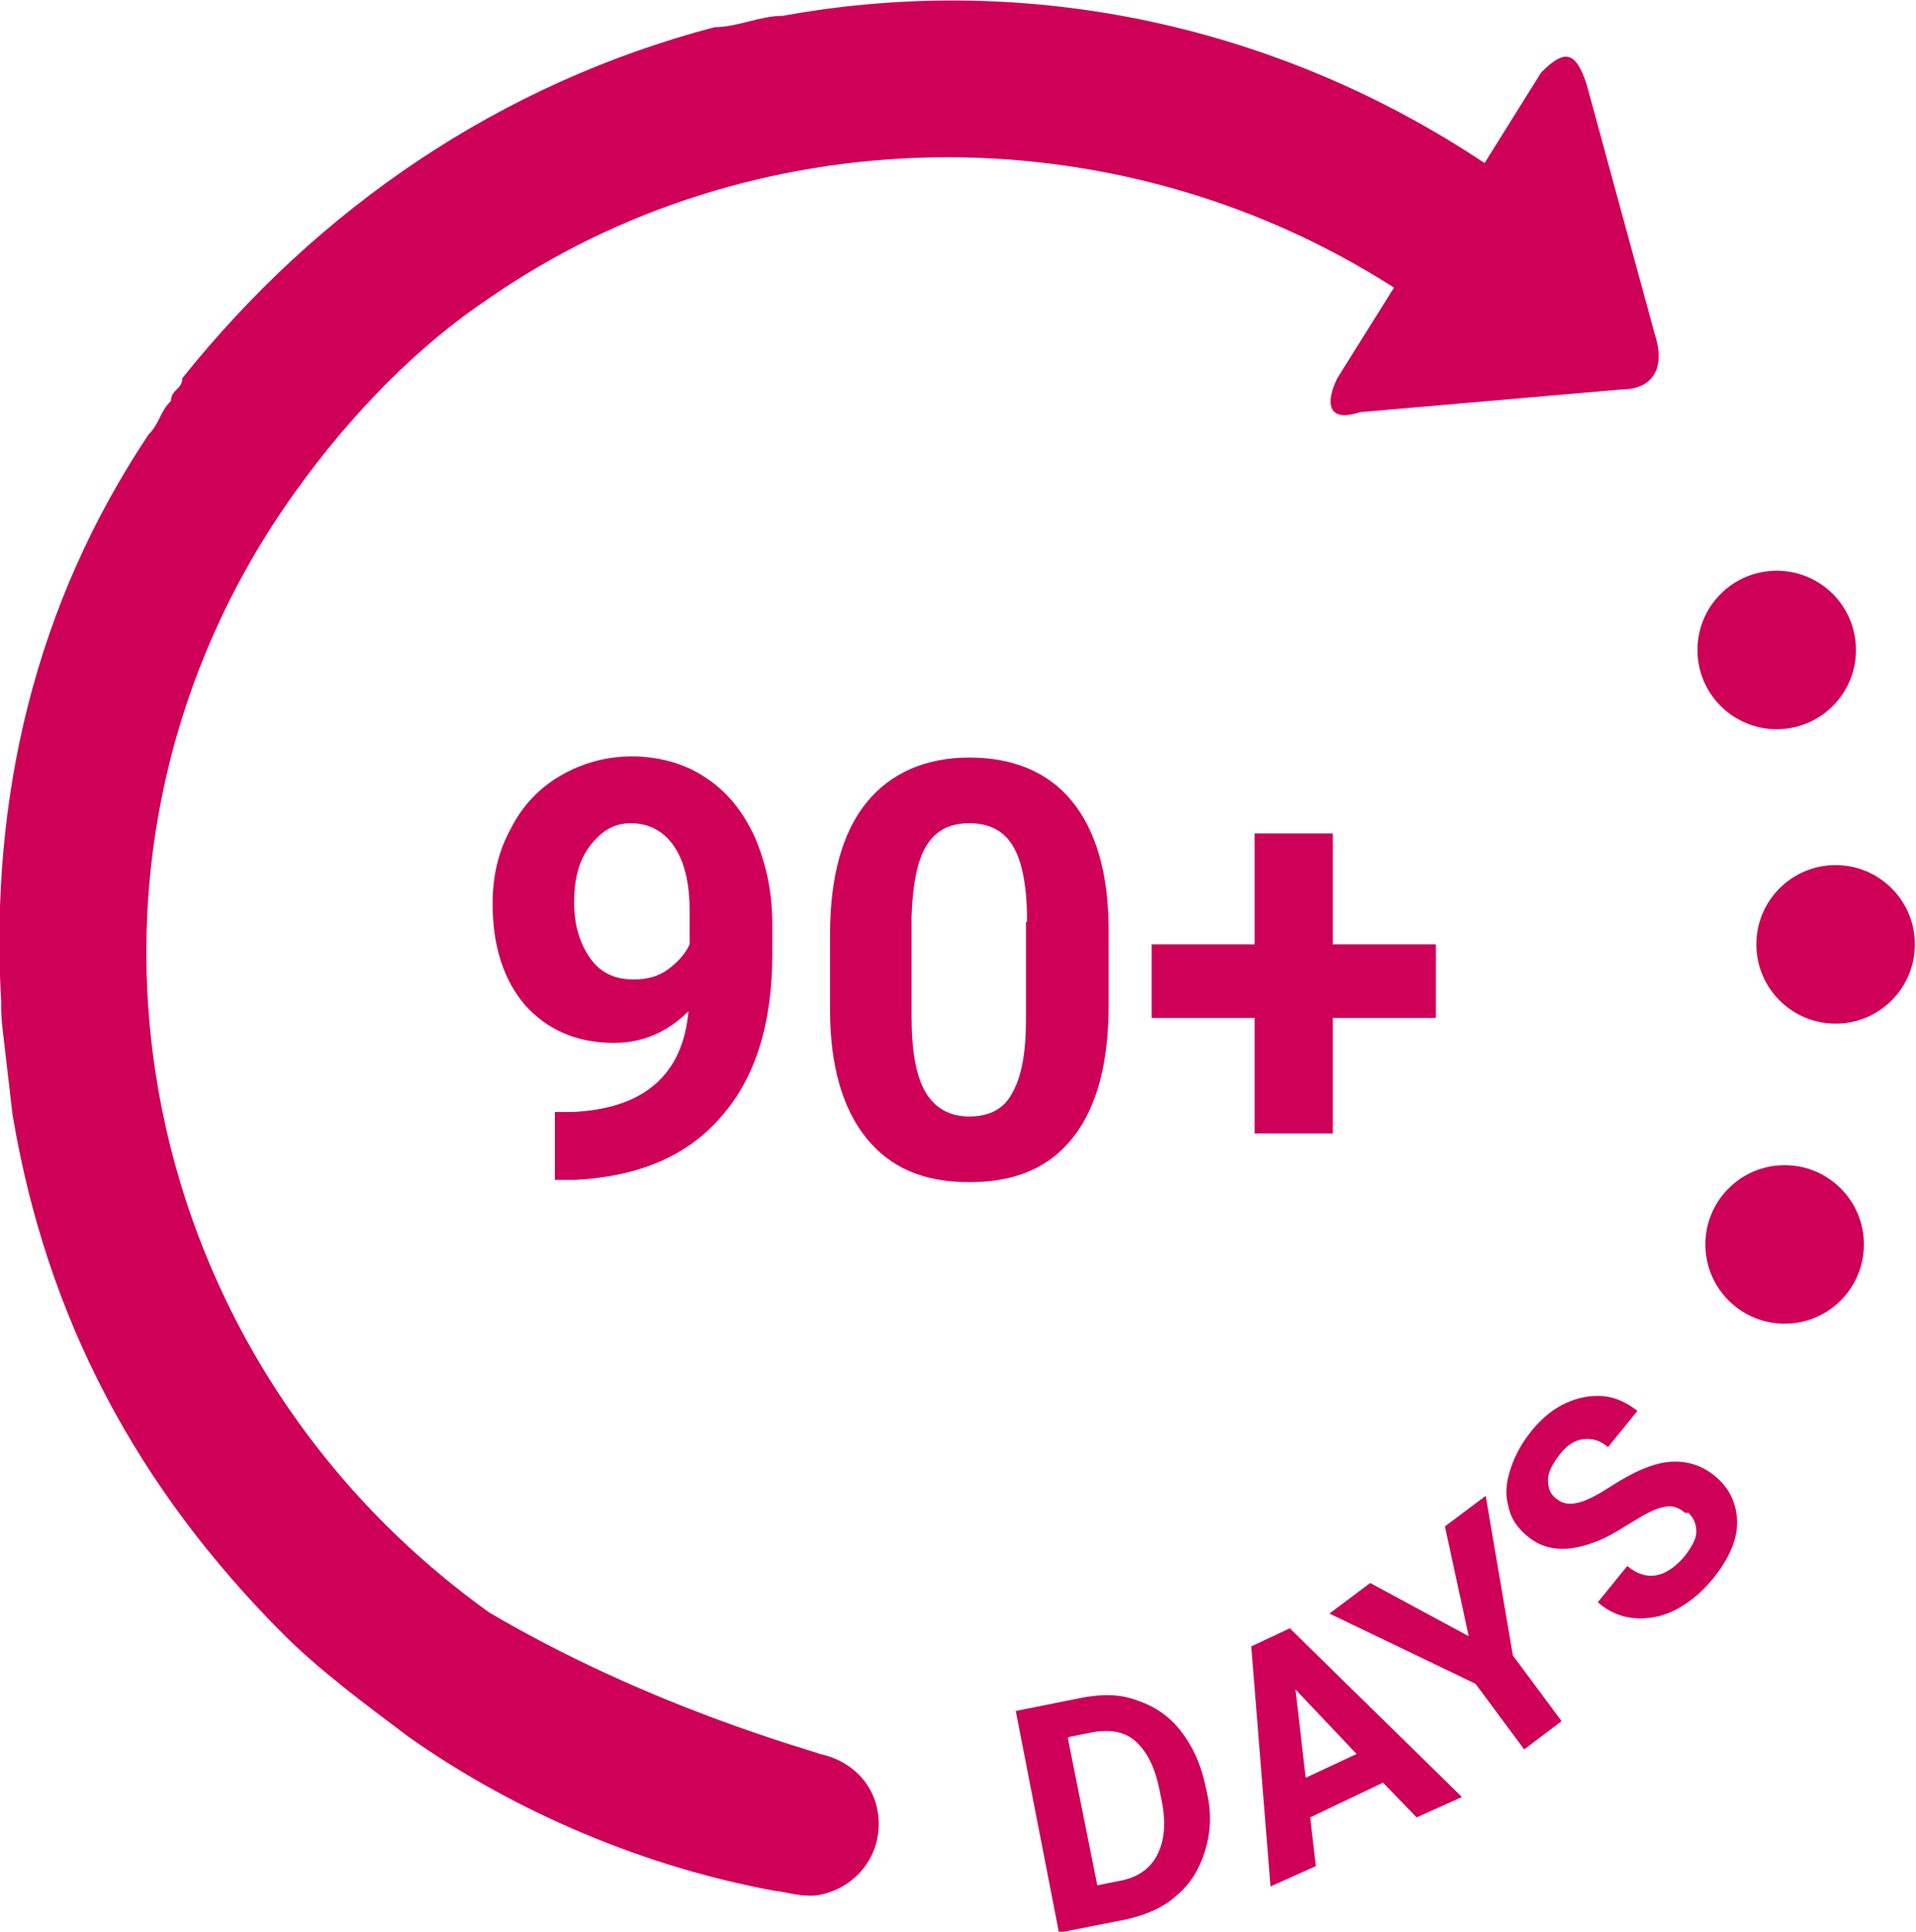 <?xml version="1.0" encoding="UTF-8"?><svg id="Layer_2" xmlns="http://www.w3.org/2000/svg" viewBox="0 0 16.92 17.06"><defs><style>.cls-1{fill:#ce0058;}.cls-2{isolation:isolate;}</style></defs><g id="Capa_1"><g class="cls-2"><path class="cls-1" d="m6.08,8.93c-.19.19-.41.28-.66.28-.32,0-.58-.11-.78-.33-.19-.22-.29-.52-.29-.9,0-.24.05-.46.16-.66.1-.2.25-.36.44-.47.19-.11.4-.17.63-.17s.46.06.64.18c.19.12.33.29.44.52.1.23.16.48.16.78v.27c0,.61-.15,1.09-.45,1.43-.3.35-.73.53-1.29.56h-.18s0-.6,0-.6h.16c.63-.03.97-.33,1.02-.89Zm-.48-.28c.12,0,.22-.03.3-.09.08-.06.15-.13.19-.22v-.3c0-.25-.05-.44-.14-.57s-.22-.2-.38-.2c-.15,0-.26.07-.36.2s-.14.3-.14.5.05.36.14.49c.09.13.22.19.38.19Z"/><path class="cls-1" d="m9.79,8.88c0,.5-.1.89-.31,1.16-.21.27-.51.4-.92.4s-.7-.13-.91-.39c-.21-.26-.32-.64-.32-1.13v-.67c0-.51.11-.9.32-1.16.21-.26.52-.4.91-.4s.7.13.91.39.32.64.32,1.13v.67Zm-.72-.74c0-.3-.04-.52-.12-.66s-.21-.21-.39-.21-.3.07-.38.2c-.08.13-.12.34-.13.62v.89c0,.3.04.52.12.66.08.14.21.22.39.22s.31-.07.38-.21c.08-.14.12-.35.12-.64v-.87Z"/><path class="cls-1" d="m11.77,8.34h.91v.65h-.91v1.02h-.69v-1.02h-.91v-.65h.91v-.98h.69v.98Z"/></g><circle class="cls-1" cx="16.21" cy="8.34" r=".7"/><circle class="cls-1" cx="15.69" cy="5.74" r=".7"/><circle class="cls-1" cx="15.76" cy="10.99" r=".7"/><path class="cls-1" d="m14.61,2.94l-.6-2.2c-.1-.3-.2-.3-.4-.1l-.5.8C11.31.24,9.11-.26,6.91.14c-.2,0-.4.1-.6.1-1.9.5-3.5,1.6-4.7,3.1,0,.1-.1.1-.1.2-.1.1-.1.2-.2.3C.31,5.34-.09,7.04.01,8.84c0,.2,0,.12.1,1,.3,1.8,1.1,3.3,2.4,4.6.3.3.7.6,1.1.9.95.67,2.09,1.15,3.24,1.36.06,0,.19.05.35.04.31-.04.56-.3.56-.63s-.23-.56-.52-.62c-.03-.02-1.5-.41-2.92-1.25C1.11,11.94.31,7.54,2.61,4.34c.5-.7,1.1-1.3,1.7-1.7,2.3-1.6,5.5-1.7,8-.1l-.5.8c-.1.2-.1.4.2.3l2.3-.2c.3,0,.4-.2.3-.5Z"/><g><path class="cls-1" d="m9.35,17.06l-.38-1.95.6-.12c.17-.03.33-.03.48.03.15.05.28.14.38.27.1.13.17.28.21.46l.02.09c.04.18.03.35-.02.51s-.13.29-.25.39c-.12.11-.27.17-.44.21l-.61.12Zm.08-1.71l.26,1.3.2-.04c.16-.03.27-.11.33-.23.06-.12.08-.27.04-.47l-.02-.1c-.04-.2-.11-.34-.21-.43s-.23-.11-.39-.08l-.2.04Z"/><path class="cls-1" d="m12.22,15.74l-.65.31.05.43-.4.18-.17-2.12.34-.16,1.52,1.49-.4.18-.3-.31Zm-.69-.04l.45-.21-.54-.57.09.78Z"/><path class="cls-1" d="m12.97,14.45l-.21-.97.36-.27.24,1.41.43.58-.33.25-.43-.58-1.29-.62.36-.27.87.47Z"/><path class="cls-1" d="m14.88,13.36c-.06-.05-.12-.07-.19-.05-.07.01-.16.06-.29.14-.13.08-.23.14-.32.17-.24.09-.44.08-.6-.06-.08-.07-.14-.15-.16-.26-.03-.1-.02-.21.02-.33.04-.12.1-.23.19-.34.09-.11.19-.19.3-.24.11-.05.22-.07.33-.06.11.01.21.06.3.13l-.26.32c-.07-.06-.14-.08-.22-.07-.08.01-.15.06-.21.14-.06.08-.1.15-.1.22,0,.07.02.13.08.17.05.04.11.05.19.03.08-.02.17-.07.28-.14.2-.13.38-.21.53-.22s.28.03.4.13c.13.11.19.25.19.41,0,.16-.08.33-.22.5-.1.12-.21.21-.33.27s-.24.08-.36.07c-.12-.01-.23-.06-.32-.14l.26-.32c.17.14.34.11.51-.09.06-.08.1-.15.1-.21,0-.07-.02-.12-.07-.17Z"/></g></g></svg>